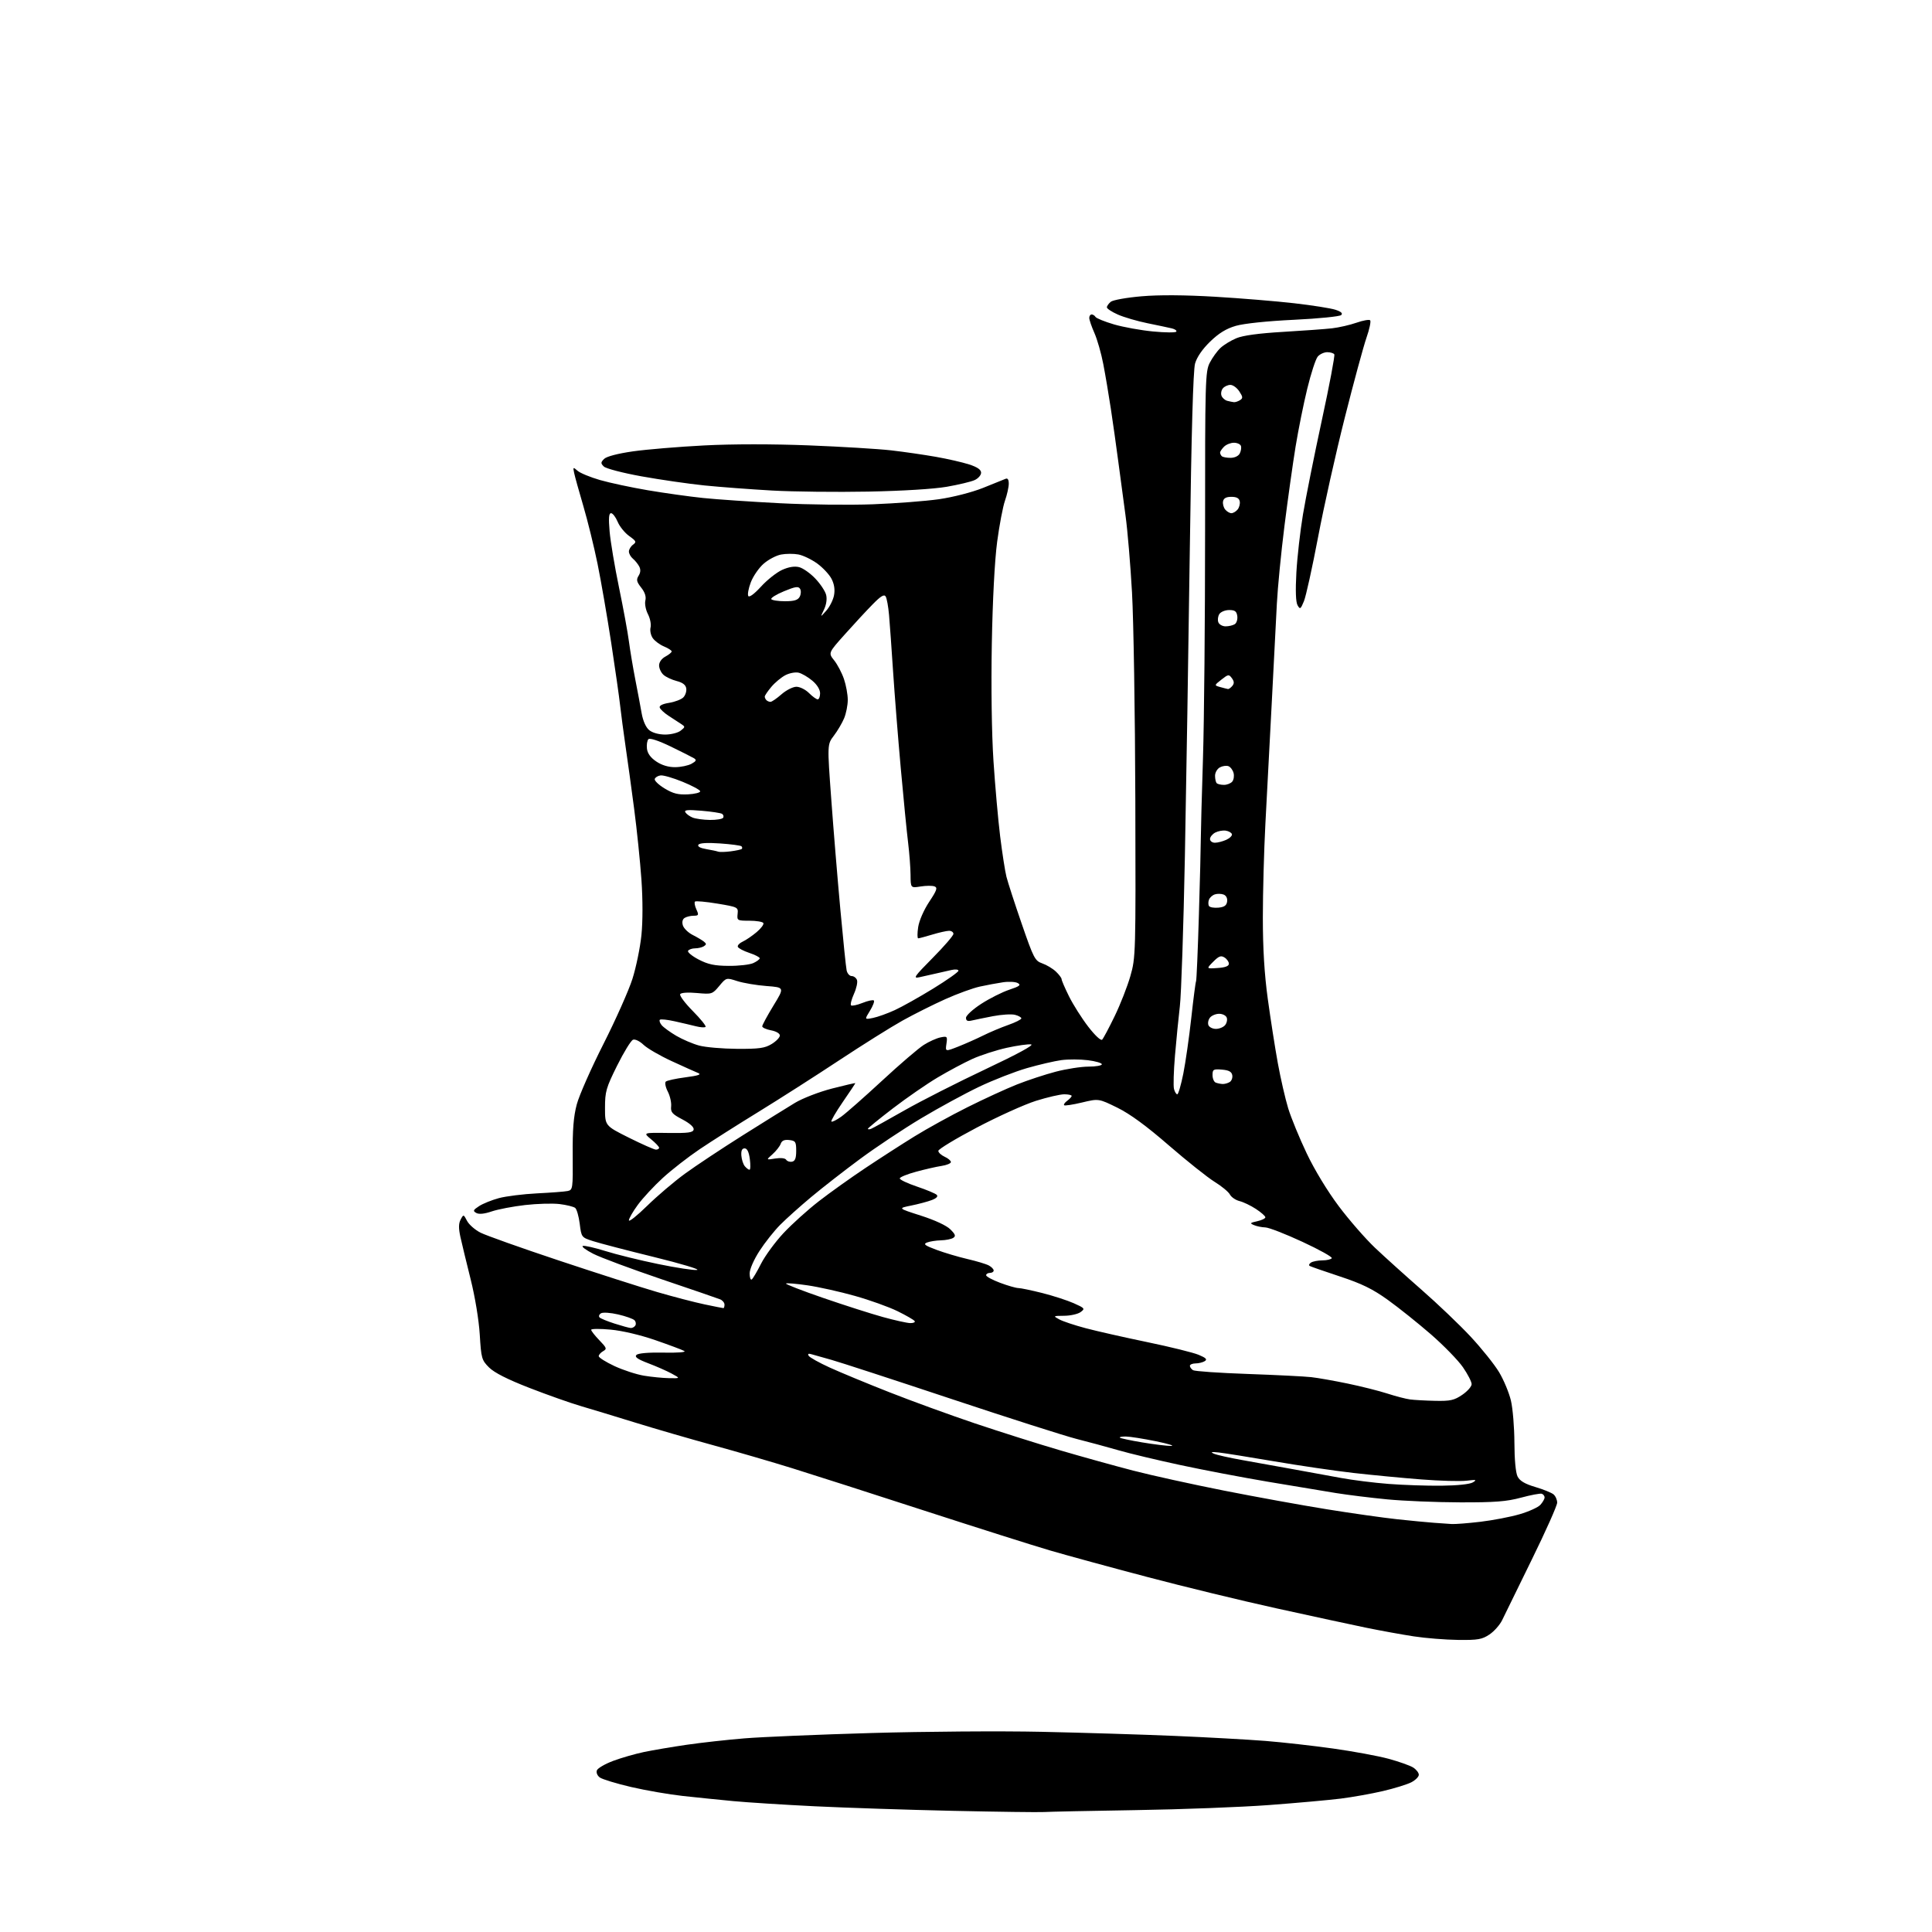 <?xml version="1.0" encoding="UTF-8" standalone="no"?>
<svg 
  version="1.1" 
  xmlns="http://www.w3.org/2000/svg" 
  xmlns:xlink="http://www.w3.org/1999/xlink" 
  xmlns:svg="http://www.w3.org/2000/svg"
  xmlns:rdf="http://www.w3.org/1999/02/22-rdf-syntax-ns#"
  xmlns:cc="http://creativecommons.org/ns#"
  xmlns:dc="http://purl.org/dc/elements/1.1/"
  viewBox="0 0 768 768"
  width="768"
  height="768"
>
<style>svg {background-color: white; }</style>"
<path stroke="none" fill="black" fill-rule="evenodd" d="M415.00,720.31C413.07,720.44 396.88,720.23 379.00,719.84C361.12,719.45 336.38,718.63 324.00,718.03C311.62,717.42 297.00,716.49 291.50,715.97C286.00,715.45 277.00,714.53 271.50,713.93C266.00,713.33 256.71,711.72 250.86,710.36C245.00,708.99 239.42,707.29 238.44,706.58C237.44,705.85 236.93,704.62 237.27,703.74C237.60,702.89 240.48,701.21 243.68,700.00C246.88,698.80 252.43,697.20 256.00,696.45C259.57,695.71 267.23,694.41 273.00,693.57C278.77,692.73 289.12,691.58 296.00,691.02C302.88,690.46 325.60,689.50 346.50,688.90C367.40,688.29 397.77,688.07 414.00,688.42C430.23,688.77 454.07,689.50 467.00,690.05C479.93,690.60 496.12,691.50 503.00,692.04C509.88,692.59 522.02,693.96 530.00,695.08C537.98,696.20 547.88,698.03 552.00,699.15C556.12,700.27 560.51,701.83 561.75,702.61C562.99,703.40 564.00,704.70 564.00,705.50C564.00,706.30 562.66,707.64 561.02,708.49C559.39,709.33 554.33,710.90 549.77,711.97C545.22,713.03 537.67,714.38 533.00,714.97C528.33,715.55 515.50,716.71 504.50,717.53C493.50,718.36 469.65,719.27 451.50,719.55C433.35,719.84 416.93,720.18 415.00,720.31zM579.60,651.89C574.60,651.83 566.67,651.20 562.00,650.48C557.33,649.77 548.77,648.21 543.00,647.03C537.23,645.84 521.25,642.39 507.50,639.36C493.75,636.34 470.57,630.71 456.00,626.86C441.43,623.02 424.10,618.29 417.50,616.36C410.90,614.43 388.40,607.30 367.50,600.52C346.60,593.73 322.98,586.15 315.00,583.67C307.02,581.19 292.85,577.06 283.50,574.50C274.15,571.94 260.20,567.89 252.50,565.50C244.80,563.12 235.12,560.18 231.00,558.97C226.88,557.77 217.65,554.51 210.50,551.73C201.72,548.32 196.50,545.67 194.41,543.59C191.48,540.66 191.29,539.97 190.71,530.50C190.35,524.69 188.83,515.47 187.08,508.50C185.43,501.90 183.60,494.34 183.02,491.71C182.26,488.23 182.29,486.34 183.12,484.78C184.25,482.66 184.27,482.66 185.66,485.32C186.43,486.79 188.82,488.89 190.98,489.99C193.14,491.09 207.19,496.09 222.21,501.09C237.22,506.09 254.79,511.73 261.25,513.61C267.71,515.49 276.18,517.70 280.06,518.51C283.95,519.33 287.33,520.00 287.57,520.00C287.80,520.00 288.00,519.37 288.00,518.61C288.00,517.84 287.21,516.89 286.25,516.50C285.29,516.11 274.76,512.50 262.85,508.47C250.95,504.43 238.80,499.91 235.85,498.41C232.91,496.91 231.03,495.51 231.69,495.28C232.34,495.06 236.39,495.98 240.69,497.32C244.98,498.67 254.40,500.99 261.60,502.47C268.81,503.96 275.79,505.02 277.10,504.83C278.42,504.63 270.73,502.32 260.00,499.69C249.28,497.06 238.39,494.22 235.81,493.39C231.14,491.89 231.13,491.86 230.45,486.47C230.08,483.49 229.26,480.66 228.64,480.16C228.01,479.67 225.25,478.98 222.50,478.64C219.75,478.30 213.56,478.47 208.75,479.02C203.95,479.57 197.98,480.71 195.49,481.55C192.53,482.56 190.41,482.77 189.33,482.17C187.91,481.37 188.05,481.01 190.43,479.46C191.93,478.47 195.49,477.04 198.33,476.27C201.17,475.51 208.00,474.66 213.50,474.38C219.00,474.11 224.46,473.69 225.63,473.45C227.69,473.03 227.76,472.55 227.66,459.26C227.57,449.07 227.99,443.82 229.28,439.00C230.23,435.43 235.01,424.61 239.90,414.96C244.78,405.31 249.96,393.67 251.41,389.10C252.86,384.52 254.46,376.74 254.97,371.81C255.53,366.33 255.54,357.71 254.98,349.67C254.47,342.43 253.17,329.75 252.08,321.50C251.00,313.25 249.45,302.00 248.64,296.50C247.84,291.00 246.89,283.80 246.52,280.50C246.16,277.20 244.56,265.95 242.96,255.50C241.36,245.05 238.92,230.92 237.53,224.11C236.14,217.29 233.59,206.94 231.87,201.11C230.15,195.27 228.51,189.38 228.23,188.00C227.73,185.62 227.80,185.58 229.60,187.15C230.65,188.06 234.65,189.71 238.50,190.82C242.35,191.93 250.90,193.76 257.50,194.88C264.10,196.00 274.00,197.39 279.50,197.96C285.00,198.53 298.73,199.46 310.00,200.04C321.27,200.62 337.93,200.81 347.00,200.46C356.07,200.11 367.87,199.21 373.22,198.45C378.79,197.65 386.26,195.74 390.72,193.97C395.00,192.27 399.06,190.64 399.75,190.33C400.56,189.98 401.00,190.66 401.00,192.27C401.00,193.63 400.32,196.67 399.50,199.01C398.67,201.36 397.27,208.73 396.38,215.39C395.40,222.81 394.58,238.53 394.26,256.00C393.95,273.09 394.21,291.70 394.92,302.50C395.57,312.40 396.77,325.90 397.58,332.50C398.40,339.10 399.52,346.30 400.07,348.50C400.62,350.70 403.35,359.11 406.14,367.19C410.88,380.93 411.40,381.94 414.31,382.96C416.02,383.55 418.45,385.01 419.71,386.19C420.97,387.38 422.00,388.75 422.00,389.23C422.00,389.72 423.33,392.80 424.96,396.08C426.59,399.37 430.02,404.78 432.58,408.11C435.25,411.58 437.61,413.79 438.12,413.28C438.60,412.80 440.84,408.60 443.09,403.95C445.35,399.30 448.16,392.12 449.34,388.00C451.45,380.65 451.49,379.27 451.31,318.00C451.21,283.62 450.61,246.50 449.99,235.50C449.37,224.50 448.22,210.78 447.42,205.00C446.63,199.22 445.33,189.55 444.54,183.50C443.75,177.45 442.41,168.00 441.58,162.50C440.75,157.00 439.40,149.01 438.58,144.76C437.77,140.50 436.18,134.93 435.05,132.38C433.92,129.83 433.00,127.13 433.00,126.37C433.00,125.62 433.42,125.00 433.94,125.00C434.46,125.00 435.16,125.44 435.49,125.99C435.83,126.53 439.12,127.86 442.80,128.95C446.49,130.03 453.47,131.30 458.31,131.76C463.16,132.23 467.34,132.26 467.60,131.83C467.87,131.41 467.05,130.82 465.79,130.53C464.53,130.23 460.17,129.31 456.11,128.48C452.04,127.65 446.75,126.10 444.36,125.04C441.96,123.98 440.00,122.69 440.00,122.18C440.00,121.67 440.69,120.67 441.54,119.97C442.38,119.27 447.90,118.28 453.79,117.78C460.75,117.18 470.98,117.25 483.00,117.96C493.18,118.56 507.35,119.73 514.50,120.55C521.65,121.37 529.00,122.53 530.84,123.13C533.12,123.87 533.86,124.54 533.16,125.24C532.60,125.80 524.15,126.65 514.38,127.12C503.79,127.62 494.46,128.60 491.26,129.53C487.45,130.63 484.51,132.44 481.05,135.79C477.97,138.78 475.78,141.96 475.06,144.50C474.30,147.17 473.60,172.01 472.96,219.00C472.43,257.77 471.55,312.45 471.01,340.50C470.46,368.55 469.57,395.32 469.01,400.00C468.46,404.68 467.59,413.51 467.07,419.63C466.55,425.75 466.37,431.71 466.68,432.88C466.98,434.05 467.57,435.00 467.99,435.00C468.40,435.00 469.48,431.29 470.39,426.75C471.29,422.21 472.72,412.24 473.56,404.59C474.40,396.93 475.25,390.41 475.45,390.08C475.65,389.76 476.15,378.02 476.57,364.00C477.00,349.97 477.34,336.25 477.34,333.50C477.34,330.75 477.73,316.35 478.20,301.50C478.67,286.65 479.04,246.01 479.04,211.19C479.02,151.05 479.12,147.69 480.91,144.19C481.95,142.16 483.87,139.51 485.17,138.30C486.46,137.09 489.31,135.35 491.50,134.44C494.11,133.35 500.44,132.49 509.98,131.93C517.97,131.46 526.75,130.82 529.50,130.51C532.25,130.19 536.63,129.19 539.23,128.28C541.83,127.37 544.27,126.94 544.66,127.32C545.04,127.71 544.39,130.83 543.19,134.26C542.00,137.69 538.12,151.97 534.58,166.00C531.03,180.03 526.25,201.40 523.96,213.50C521.66,225.60 519.13,237.07 518.33,239.00C517.00,242.21 516.79,242.34 515.79,240.58C515.09,239.33 514.93,234.81 515.33,227.58C515.67,221.49 516.85,211.10 517.95,204.50C519.05,197.90 522.42,181.07 525.44,167.11C528.47,153.14 530.70,141.33 530.41,140.86C530.12,140.39 528.85,140.00 527.60,140.00C526.34,140.00 524.64,140.79 523.82,141.75C523.00,142.71 521.13,148.45 519.66,154.50C518.18,160.55 516.10,170.90 515.02,177.50C513.94,184.10 511.95,198.28 510.60,209.00C509.25,219.72 507.89,233.68 507.57,240.00C507.25,246.32 506.33,264.32 505.51,280.00C504.70,295.68 503.57,317.06 503.01,327.53C502.46,338.00 502.00,354.70 502.00,364.65C502.00,377.09 502.61,387.22 503.97,397.12C505.05,405.03 506.84,416.49 507.95,422.59C509.06,428.69 510.92,436.79 512.08,440.59C513.25,444.39 516.56,452.45 519.44,458.50C522.53,465.01 527.74,473.58 532.19,479.50C536.32,485.00 542.81,492.44 546.60,496.03C550.40,499.63 558.70,507.11 565.05,512.67C571.40,518.22 580.18,526.60 584.55,531.28C588.92,535.97 594.02,542.33 595.89,545.43C597.75,548.52 599.88,553.63 600.62,556.77C601.36,559.92 601.98,567.45 602.00,573.50C602.02,580.19 602.51,585.46 603.26,586.94C604.14,588.68 606.17,589.88 610.29,591.10C613.47,592.04 616.73,593.36 617.54,594.03C618.34,594.70 619.00,596.18 619.00,597.33C619.00,598.47 614.46,608.66 608.91,619.96C603.36,631.26 598.07,642.06 597.16,643.97C596.25,645.88 593.97,648.46 592.10,649.72C589.14,651.70 587.53,651.99 579.60,651.89zM577.00,605.82C578.38,605.92 583.55,605.51 588.50,604.93C593.45,604.34 600.47,602.99 604.09,601.93C607.71,600.88 611.43,599.19 612.34,598.18C613.25,597.17 614.00,595.85 614.00,595.25C614.00,594.66 613.49,594.00 612.88,593.79C612.26,593.59 608.55,594.28 604.63,595.34C598.87,596.89 594.22,597.25 580.42,597.21C571.03,597.19 557.98,596.65 551.42,596.02C544.86,595.39 535.67,594.25 531.00,593.50C526.33,592.74 514.17,590.72 504.00,589.01C493.82,587.29 478.10,584.30 469.06,582.35C460.02,580.41 448.99,577.78 444.56,576.49C440.13,575.21 432.68,573.19 428.00,572.01C423.32,570.82 400.82,563.64 378.00,556.04C355.18,548.45 333.80,541.48 330.50,540.56C327.20,539.64 323.66,538.64 322.62,538.34C321.35,537.96 320.98,538.16 321.48,538.97C321.88,539.61 325.65,541.72 329.85,543.63C334.06,545.55 344.70,549.96 353.50,553.42C362.30,556.89 377.60,562.46 387.50,565.80C397.40,569.13 412.70,573.97 421.50,576.55C430.30,579.13 443.35,582.75 450.50,584.60C457.65,586.46 473.85,590.02 486.50,592.53C499.15,595.03 517.60,598.38 527.50,599.97C537.40,601.57 550.00,603.35 555.50,603.94C561.00,604.53 567.52,605.15 570.00,605.33C572.48,605.51 575.62,605.73 577.00,605.82zM573.00,590.59C579.31,590.53 584.30,590.00 585.50,589.26C587.20,588.23 586.83,588.13 583.00,588.60C580.52,588.90 572.42,588.68 565.00,588.10C557.58,587.53 545.42,586.36 538.00,585.52C530.58,584.67 516.40,582.59 506.50,580.90C496.60,579.21 486.70,577.63 484.50,577.39C481.54,577.07 481.03,577.19 482.53,577.86C483.64,578.36 488.82,579.52 494.03,580.44C499.24,581.36 508.23,582.97 514.00,584.03C519.77,585.08 528.33,586.64 533.00,587.50C537.67,588.37 546.23,589.44 552.00,589.88C557.77,590.33 567.23,590.65 573.00,590.59zM465.50,574.78C467.15,574.77 464.45,573.94 459.50,572.92C454.55,571.91 449.19,571.06 447.58,571.04C445.98,571.02 444.89,571.22 445.15,571.49C445.42,571.75 449.43,572.61 454.07,573.38C458.71,574.16 463.85,574.79 465.50,574.78zM570.52,556.85C576.53,556.98 578.07,556.64 581.27,554.46C583.32,553.07 585.00,551.16 585.00,550.22C585.00,549.28 583.45,546.26 581.55,543.51C579.65,540.75 573.91,534.86 568.80,530.41C563.68,525.97 555.98,519.81 551.69,516.73C545.63,512.38 541.36,510.29 532.69,507.43C526.53,505.39 521.11,503.51 520.64,503.24C520.17,502.97 520.40,502.36 521.14,501.89C521.89,501.42 523.94,501.02 525.69,501.02C527.45,501.01 529.12,500.62 529.41,500.15C529.70,499.68 524.43,496.75 517.72,493.64C511.00,490.52 504.38,487.95 503.00,487.92C501.62,487.88 499.60,487.48 498.50,487.01C496.73,486.27 496.88,486.09 499.75,485.46C501.54,485.07 503.00,484.36 503.00,483.89C503.00,483.42 501.31,481.92 499.25,480.58C497.19,479.23 494.25,477.82 492.72,477.45C491.20,477.07 489.48,475.90 488.91,474.84C488.35,473.78 485.60,471.50 482.81,469.79C480.03,468.07 471.84,461.55 464.62,455.30C455.63,447.50 449.17,442.78 444.12,440.30C436.73,436.68 436.73,436.68 430.12,438.26C426.49,439.13 423.28,439.62 423.01,439.34C422.73,439.06 423.29,438.26 424.25,437.56C425.21,436.85 426.00,435.99 426.00,435.64C426.00,435.29 424.67,435.00 423.05,435.00C421.43,435.00 416.37,436.17 411.80,437.60C407.24,439.04 396.64,443.83 388.25,448.25C379.86,452.67 373.00,456.83 373.00,457.48C373.00,458.14 374.12,459.19 375.50,459.82C376.88,460.44 378.00,461.40 378.00,461.93C378.00,462.47 376.31,463.17 374.25,463.48C372.19,463.79 367.65,464.83 364.17,465.78C360.68,466.72 357.76,467.91 357.67,468.41C357.57,468.91 360.63,470.37 364.45,471.66C368.28,472.95 371.84,474.44 372.37,474.97C372.98,475.58 372.27,476.33 370.41,477.04C368.81,477.65 365.11,478.64 362.20,479.23C356.90,480.30 356.90,480.30 366.08,483.24C371.63,485.02 376.26,487.17 377.78,488.69C379.81,490.72 380.02,491.37 378.90,492.09C378.13,492.57 375.93,493.01 374.00,493.05C372.07,493.10 369.61,493.49 368.52,493.91C366.90,494.55 367.56,495.07 372.22,496.81C375.34,497.98 380.87,499.62 384.51,500.47C388.16,501.31 392.01,502.47 393.07,503.04C394.13,503.61 395.00,504.50 395.00,505.04C395.00,505.57 394.32,506.00 393.50,506.00C392.68,506.00 392.00,506.42 392.00,506.93C392.00,507.44 394.49,508.79 397.54,509.93C400.58,511.07 403.85,512.01 404.79,512.02C405.73,512.02 410.02,512.92 414.33,514.00C418.63,515.09 424.26,516.91 426.83,518.05C431.25,520.02 431.39,520.21 429.56,521.57C428.49,522.35 425.57,523.02 423.06,523.04C418.58,523.08 418.55,523.11 421.08,524.48C422.49,525.25 427.22,526.83 431.58,527.98C435.93,529.14 446.96,531.63 456.08,533.52C465.20,535.41 474.39,537.68 476.50,538.57C479.43,539.79 480.00,540.39 478.92,541.07C478.14,541.56 476.49,541.98 475.25,541.98C474.01,541.99 473.00,542.42 473.00,542.94C473.00,543.46 473.56,544.23 474.25,544.67C474.94,545.10 484.73,545.78 496.00,546.17C507.27,546.57 518.65,547.14 521.27,547.44C523.90,547.73 530.42,548.89 535.77,550.00C541.12,551.11 548.20,552.89 551.50,553.96C554.80,555.03 558.85,556.08 560.50,556.30C562.15,556.52 566.66,556.77 570.52,556.85zM266.00,547.84C270.50,547.92 270.50,547.92 267.00,546.02C265.07,544.97 260.89,543.13 257.69,541.92C253.44,540.30 252.18,539.42 253.00,538.61C253.69,537.92 257.81,537.57 263.81,537.69C269.47,537.80 272.88,537.53 272.00,537.03C271.18,536.57 266.00,534.63 260.50,532.73C254.59,530.68 247.33,528.97 242.75,528.55C238.49,528.15 235.00,528.18 235.00,528.62C235.00,529.05 236.46,530.92 238.25,532.77C241.19,535.81 241.33,536.22 239.75,537.11C238.79,537.66 238.00,538.55 238.00,539.10C238.00,539.65 240.81,541.42 244.25,543.03C247.69,544.63 252.97,546.36 256.00,546.86C259.02,547.36 263.52,547.80 266.00,547.84zM250.69,527.90C251.35,527.96 252.18,527.51 252.55,526.91C252.92,526.31 252.77,525.37 252.20,524.80C251.64,524.24 248.72,523.21 245.71,522.51C242.66,521.80 239.64,521.60 238.90,522.06C238.16,522.52 237.91,523.25 238.34,523.70C238.77,524.14 241.46,525.24 244.31,526.15C247.16,527.06 250.04,527.85 250.69,527.90zM361.81,525.95C363.08,525.98 363.88,525.62 363.60,525.16C363.31,524.69 360.25,522.92 356.79,521.22C353.33,519.52 345.68,516.78 339.79,515.13C333.91,513.47 325.45,511.59 321.00,510.94C316.55,510.29 312.70,509.97 312.44,510.22C312.19,510.48 318.84,513.06 327.24,515.95C335.63,518.84 346.32,522.26 351.00,523.55C355.68,524.84 360.54,525.92 361.81,525.95zM298.81,508.62C299.25,508.35 300.92,505.53 302.52,502.36C304.13,499.20 308.15,493.71 311.46,490.17C314.77,486.63 321.08,480.94 325.49,477.52C329.89,474.10 338.23,468.16 344.00,464.31C349.77,460.46 358.57,454.79 363.55,451.72C368.53,448.64 377.98,443.43 384.55,440.15C391.12,436.86 399.98,432.79 404.22,431.11C408.47,429.42 415.42,427.13 419.66,426.02C423.91,424.91 429.77,424.00 432.69,424.00C435.61,424.00 438.00,423.58 438.00,423.07C438.00,422.56 435.50,421.83 432.45,421.45C429.39,421.07 424.66,421.05 421.93,421.41C419.21,421.78 413.04,423.21 408.24,424.59C403.43,425.98 394.87,429.32 389.22,432.01C383.56,434.71 373.17,440.36 366.12,444.58C359.07,448.80 348.18,456.05 341.91,460.69C335.63,465.33 326.90,472.13 322.50,475.81C318.10,479.48 312.54,484.46 310.15,486.87C307.75,489.28 304.04,493.96 301.90,497.28C299.65,500.76 298.00,504.54 298.00,506.21C298.00,507.81 298.36,508.89 298.81,508.62zM257.25,479.34C261.24,475.43 267.99,469.69 272.25,466.58C276.52,463.46 286.87,456.60 295.25,451.32C303.64,446.04 312.98,440.23 316.00,438.41C319.06,436.57 325.60,434.04 330.75,432.71C335.84,431.40 340.00,430.44 340.00,430.58C340.00,430.72 337.75,434.10 335.00,438.09C332.26,442.08 330.23,445.56 330.50,445.83C330.77,446.10 332.52,445.24 334.38,443.91C336.25,442.58 343.54,436.16 350.59,429.64C357.63,423.11 365.12,416.69 367.23,415.36C369.33,414.03 372.32,412.69 373.87,412.38C376.54,411.84 376.66,411.97 376.22,414.94C375.76,418.06 375.76,418.06 380.90,416.04C383.73,414.92 388.17,412.95 390.77,411.66C393.37,410.36 397.86,408.47 400.75,407.45C403.64,406.44 406.00,405.25 406.00,404.82C406.00,404.39 404.85,403.75 403.45,403.40C402.05,403.05 398.11,403.30 394.70,403.95C391.29,404.61 387.49,405.39 386.25,405.68C384.62,406.07 384.00,405.77 384.00,404.59C384.00,403.69 386.73,401.19 390.06,399.04C393.40,396.88 398.41,394.36 401.21,393.43C405.33,392.06 405.97,391.56 404.59,390.79C403.66,390.27 401.01,390.12 398.70,390.47C396.39,390.81 392.25,391.58 389.50,392.18C386.75,392.78 380.59,395.02 375.82,397.16C371.04,399.30 363.39,403.13 358.82,405.67C354.24,408.22 342.85,415.36 333.50,421.54C324.15,427.72 309.75,436.92 301.50,441.99C293.25,447.05 282.75,453.72 278.16,456.81C273.58,459.90 266.97,465.04 263.48,468.24C259.98,471.44 255.52,476.25 253.56,478.92C251.60,481.58 250.00,484.37 250.00,485.11C250.00,485.85 253.26,483.25 257.25,479.34zM297.94,465.00C298.32,465.00 298.38,463.09 298.07,460.75C297.69,457.89 297.01,456.50 296.00,456.50C294.97,456.50 294.56,457.39 294.70,459.34C294.81,460.90 295.43,462.81 296.07,463.59C296.72,464.36 297.56,465.00 297.94,465.00zM314.84,461.79C316.06,461.56 316.50,460.40 316.50,457.49C316.50,453.88 316.24,453.47 313.74,453.18C311.80,452.96 310.80,453.40 310.34,454.68C309.98,455.68 308.52,457.54 307.10,458.81C304.50,461.12 304.50,461.12 308.17,460.53C310.37,460.18 312.11,460.38 312.52,461.02C312.88,461.62 313.93,461.97 314.84,461.79zM260.75,457.00C261.44,457.00 262.00,456.66 262.01,456.25C262.01,455.84 260.58,454.32 258.81,452.87C255.61,450.23 255.61,450.23 265.53,450.37C273.62,450.48 275.50,450.22 275.74,449.00C275.92,448.07 274.21,446.54 271.27,444.99C267.16,442.84 266.54,442.11 266.79,439.76C266.94,438.26 266.34,435.63 265.45,433.90C264.56,432.18 264.21,430.41 264.66,429.96C265.12,429.52 268.65,428.75 272.50,428.25C277.63,427.58 278.97,427.12 277.50,426.53C276.40,426.09 271.68,423.96 267.00,421.81C262.33,419.66 257.29,416.74 255.81,415.32C254.29,413.86 252.47,412.99 251.63,413.31C250.82,413.62 247.98,418.25 245.32,423.59C240.92,432.45 240.50,433.93 240.50,440.40C240.50,447.50 240.50,447.50 250.00,452.25C255.22,454.86 260.06,456.99 260.75,457.00zM346.25,448.73C346.94,448.47 352.94,445.16 359.58,441.37C366.23,437.59 380.73,430.23 391.81,425.00C404.42,419.05 411.19,415.38 409.89,415.17C408.76,414.99 404.38,415.60 400.16,416.53C395.95,417.47 389.80,419.46 386.50,420.96C383.20,422.46 376.99,425.78 372.70,428.33C368.41,430.88 360.42,436.40 354.95,440.59C349.48,444.78 345.00,448.44 345.00,448.71C345.00,448.99 345.56,449.00 346.25,448.73zM486.00,430.91C486.82,430.94 488.11,430.58 488.85,430.11C489.59,429.64 490.04,428.41 489.84,427.38C489.58,426.01 488.47,425.42 485.74,425.19C482.34,424.91 482.00,425.11 482.00,427.36C482.00,428.72 482.56,430.06 483.25,430.34C483.94,430.62 485.18,430.87 486.00,430.91zM293.00,416.93C301.78,416.98 304.03,416.67 306.75,415.01C308.54,413.92 310.00,412.40 310.00,411.63C310.00,410.81 308.53,409.95 306.50,409.57C304.57,409.20 303.00,408.49 303.00,407.98C303.00,407.47 305.00,403.78 307.44,399.77C311.89,392.50 311.89,392.50 304.69,391.96C300.74,391.66 295.52,390.78 293.10,390.01C288.70,388.59 288.70,388.59 285.91,391.94C283.18,395.21 282.98,395.28 277.06,394.74C273.46,394.41 270.75,394.60 270.38,395.19C270.04,395.75 272.30,398.77 275.41,401.91C278.51,405.04 280.79,407.87 280.47,408.20C280.15,408.52 278.45,408.42 276.69,407.97C274.94,407.53 271.11,406.63 268.19,405.98C265.27,405.32 262.62,405.05 262.30,405.37C261.98,405.69 262.31,406.66 263.03,407.53C263.75,408.40 266.37,410.30 268.85,411.76C271.33,413.21 275.42,414.95 277.93,415.63C280.44,416.31 287.23,416.89 293.00,416.93zM483.35,409.00C484.67,409.00 486.31,408.33 486.99,407.51C487.67,406.69 487.96,405.34 487.64,404.51C487.32,403.68 485.98,403.00 484.65,403.00C483.33,403.00 481.69,403.67 481.01,404.49C480.33,405.31 480.04,406.66 480.36,407.49C480.68,408.32 482.02,409.00 483.35,409.00zM347.01,404.65C348.86,404.28 352.74,402.89 355.64,401.56C358.54,400.24 365.43,396.37 370.95,392.98C376.48,389.58 381.00,386.39 381.00,385.88C381.00,385.38 379.76,385.24 378.25,385.58C376.74,385.92 373.93,386.56 372.00,387.00C370.07,387.44 367.15,388.10 365.50,388.46C362.82,389.05 363.39,388.23 370.75,380.79C375.29,376.21 379.00,371.91 379.00,371.23C379.00,370.55 378.21,370.00 377.25,370.01C376.29,370.02 373.29,370.69 370.59,371.51C367.89,372.33 365.37,373.00 365.00,373.00C364.62,373.00 364.62,370.99 364.99,368.53C365.39,365.95 367.23,361.73 369.36,358.51C372.41,353.92 372.78,352.85 371.49,352.36C370.63,352.03 368.14,352.04 365.96,352.39C362.00,353.02 362.00,353.02 361.96,347.76C361.93,344.87 361.49,339.12 360.99,335.00C360.48,330.88 359.17,317.60 358.08,305.50C356.99,293.40 355.62,276.07 355.02,267.00C354.43,257.93 353.70,247.79 353.41,244.47C353.12,241.15 352.52,237.84 352.07,237.11C351.46,236.13 350.13,236.93 346.88,240.25C344.47,242.70 339.51,248.05 335.87,252.13C329.23,259.55 329.23,259.55 331.61,262.53C332.91,264.16 334.66,267.49 335.49,269.93C336.32,272.36 337.00,276.09 337.00,278.21C337.00,280.33 336.35,283.62 335.55,285.53C334.75,287.44 332.92,290.55 331.47,292.45C328.84,295.90 328.84,295.90 330.44,317.70C331.31,329.69 332.94,349.40 334.05,361.50C335.16,373.60 336.28,384.51 336.55,385.75C336.82,386.99 337.72,388.00 338.55,388.00C339.38,388.00 340.33,388.70 340.66,389.55C340.99,390.41 340.45,392.89 339.47,395.06C338.49,397.24 337.96,399.30 338.30,399.64C338.64,399.97 340.68,399.54 342.85,398.68C345.01,397.81 347.04,397.38 347.37,397.71C347.70,398.04 347.00,399.89 345.81,401.81C343.64,405.32 343.64,405.32 347.01,404.65zM484.00,384.80C487.03,384.60 488.50,384.05 488.50,383.11C488.50,382.34 487.72,381.22 486.76,380.62C485.35,379.73 484.50,380.06 482.26,382.32C479.50,385.11 479.50,385.11 484.00,384.80zM289.70,383.95C293.66,383.98 298.05,383.48 299.45,382.84C300.85,382.20 302.00,381.34 302.00,380.92C302.00,380.51 300.12,379.54 297.81,378.77C295.51,378.00 293.47,376.92 293.29,376.36C293.10,375.80 293.98,374.87 295.25,374.30C296.52,373.72 299.01,372.02 300.78,370.53C302.55,369.04 303.75,367.41 303.44,366.91C303.13,366.41 300.64,366.00 297.90,366.00C293.09,366.00 292.93,365.91 293.21,363.29C293.49,360.64 293.34,360.56 285.17,359.20C280.60,358.44 276.58,358.08 276.26,358.40C275.94,358.73 276.19,360.12 276.82,361.50C277.85,363.76 277.74,364.00 275.73,364.02C274.50,364.02 272.89,364.42 272.14,364.89C271.29,365.43 271.04,366.54 271.46,367.89C271.84,369.06 273.57,370.75 275.32,371.64C277.07,372.52 279.08,373.72 279.80,374.29C280.86,375.14 280.86,375.47 279.80,376.15C279.08,376.60 277.51,376.98 276.31,376.98C275.10,376.99 273.85,377.43 273.52,377.96C273.20,378.49 275.08,380.05 277.71,381.42C281.48,383.38 284.04,383.92 289.70,383.95zM484.34,360.81C486.68,360.58 487.58,359.95 487.80,358.38C487.99,357.10 487.43,356.00 486.41,355.60C485.48,355.25 483.92,355.21 482.95,355.52C481.98,355.82 480.92,356.77 480.59,357.63C480.26,358.48 480.26,359.62 480.59,360.15C480.92,360.68 482.61,360.97 484.34,360.81zM290.46,338.42C292.64,338.14 294.63,337.70 294.88,337.45C295.13,337.20 295.07,336.73 294.74,336.41C294.42,336.09 290.58,335.58 286.22,335.28C281.04,334.92 278.05,335.11 277.61,335.82C277.20,336.49 278.38,337.14 280.72,337.53C282.80,337.88 284.95,338.34 285.50,338.55C286.05,338.76 288.28,338.70 290.46,338.42zM482.95,335.00C484.03,335.00 486.06,334.47 487.48,333.83C488.89,333.18 489.89,332.17 489.70,331.58C489.50,330.98 488.39,330.36 487.22,330.19C486.06,330.02 484.18,330.37 483.05,330.97C481.92,331.58 481.00,332.73 481.00,333.54C481.00,334.34 481.88,335.00 482.95,335.00zM282.19,325.94C284.77,325.97 287.14,325.58 287.46,325.07C287.77,324.56 287.58,323.86 287.02,323.51C286.46,323.17 282.78,322.61 278.84,322.28C273.32,321.82 271.86,321.96 272.45,322.91C272.86,323.59 274.17,324.53 275.35,325.01C276.53,325.48 279.61,325.90 282.19,325.94zM273.50,315.77C276.25,315.62 278.43,315.06 278.34,314.53C278.25,314.00 275.10,312.31 271.34,310.77C267.58,309.23 263.64,308.09 262.58,308.24C261.52,308.38 260.48,309.02 260.27,309.66C260.06,310.30 261.83,311.99 264.20,313.43C267.58,315.47 269.57,315.97 273.50,315.77zM486.54,312.00C487.76,312.00 489.24,311.41 489.84,310.70C490.43,309.98 490.67,308.44 490.36,307.27C490.05,306.10 489.14,304.88 488.33,304.57C487.52,304.26 485.99,304.47 484.93,305.04C483.87,305.61 483.00,307.10 483.00,308.37C483.00,309.63 483.30,310.97 483.67,311.33C484.03,311.70 485.33,312.00 486.54,312.00zM268.40,304.96C270.65,304.95 273.57,304.33 274.89,303.61C276.76,302.57 276.97,302.10 275.89,301.43C275.12,300.96 270.94,298.85 266.59,296.74C261.78,294.42 258.32,293.28 257.76,293.84C257.26,294.34 256.99,296.03 257.17,297.60C257.39,299.50 258.62,301.19 260.90,302.72C263.10,304.20 265.74,304.99 268.40,304.96zM264.42,292.00C266.73,292.00 269.49,291.31 270.56,290.46C272.45,288.97 272.45,288.90 270.63,287.71C269.60,287.05 267.39,285.60 265.71,284.50C264.03,283.40 262.47,281.95 262.25,281.27C262.00,280.50 263.38,279.80 265.99,279.39C268.27,279.02 270.80,278.05 271.62,277.24C272.44,276.42 272.97,274.82 272.80,273.68C272.60,272.27 271.40,271.34 269.00,270.72C267.07,270.23 264.71,269.12 263.75,268.26C262.79,267.40 262.00,265.71 262.00,264.51C262.00,263.22 263.01,261.80 264.50,261.00C265.88,260.26 267.00,259.34 267.00,258.95C267.00,258.56 265.63,257.68 263.96,256.98C262.29,256.29 260.28,254.80 259.49,253.68C258.70,252.55 258.30,250.64 258.61,249.42C258.91,248.21 258.44,245.82 257.56,244.12C256.68,242.41 256.22,239.98 256.54,238.72C256.92,237.19 256.37,235.46 254.89,233.59C253.05,231.25 252.87,230.43 253.86,228.86C254.66,227.57 254.73,226.37 254.08,225.14C253.54,224.15 252.41,222.75 251.55,222.05C250.70,221.34 250.00,220.07 250.00,219.24C250.00,218.40 250.74,217.18 251.64,216.52C253.09,215.46 252.92,215.08 250.11,213.08C248.38,211.84 246.31,209.30 245.53,207.42C244.74,205.54 243.56,204.00 242.90,204.00C242.03,204.00 241.87,205.94 242.33,211.25C242.67,215.24 244.35,225.25 246.06,233.50C247.77,241.75 249.55,251.43 250.01,255.00C250.48,258.57 251.61,265.32 252.52,270.00C253.44,274.68 254.58,280.75 255.06,283.50C255.61,286.61 256.75,289.16 258.08,290.25C259.36,291.30 261.90,292.00 264.42,292.00zM306.28,279.00C306.81,279.00 308.77,277.65 310.65,276.00C312.53,274.35 315.20,273.00 316.58,273.00C317.96,273.00 320.22,274.12 321.59,275.50C322.97,276.88 324.52,278.00 325.05,278.00C325.57,278.00 326.00,276.92 326.00,275.59C326.00,274.12 324.79,272.16 322.92,270.59C321.23,269.16 318.80,267.74 317.53,267.42C316.26,267.10 313.87,267.53 312.23,268.38C310.58,269.23 308.06,271.33 306.62,273.04C305.18,274.75 304.00,276.49 304.00,276.91C304.00,277.33 304.30,277.97 304.67,278.33C305.03,278.70 305.76,279.00 306.28,279.00zM488.13,273.90C488.47,273.96 489.25,273.40 489.86,272.67C490.67,271.69 490.63,270.88 489.70,269.60C488.51,267.98 488.25,268.02 485.53,270.16C482.63,272.44 482.63,272.44 485.06,273.12C486.40,273.49 487.78,273.85 488.13,273.90zM487.22,248.98C488.47,248.98 490.10,248.59 490.84,248.12C491.57,247.66 492.02,246.20 491.84,244.89C491.57,243.00 490.90,242.50 488.61,242.50C487.02,242.50 485.26,243.23 484.70,244.11C484.14,245.00 483.96,246.46 484.31,247.36C484.65,248.26 485.96,248.99 487.22,248.98zM328.46,242.75C329.81,241.23 331.20,238.47 331.54,236.62C331.96,234.38 331.63,232.19 330.55,230.10C329.66,228.37 327.09,225.63 324.85,224.00C322.60,222.38 319.24,220.76 317.38,220.41C315.52,220.06 312.42,220.07 310.48,220.44C308.54,220.80 305.42,222.45 303.54,224.10C301.67,225.74 299.38,229.06 298.46,231.47C297.54,233.88 297.09,236.33 297.46,236.93C297.86,237.58 299.89,236.07 302.53,233.17C304.96,230.51 308.73,227.53 310.91,226.54C313.53,225.36 315.82,224.99 317.67,225.45C319.20,225.84 322.09,227.87 324.09,229.98C326.10,232.08 328.04,235.01 328.40,236.47C328.82,238.11 328.48,240.37 327.55,242.32C326.02,245.50 326.02,245.50 328.46,242.75zM312.02,239.00C315.73,239.00 317.17,238.56 317.90,237.20C318.43,236.20 318.49,234.79 318.04,234.06C317.37,232.98 316.14,233.17 311.65,235.03C308.59,236.29 306.32,237.71 306.60,238.17C306.89,238.62 309.33,239.00 312.02,239.00zM489.50,204.00C490.19,204.00 491.30,203.35 491.96,202.55C492.62,201.75 493.01,200.29 492.82,199.30C492.58,198.05 491.57,197.50 489.50,197.50C487.43,197.50 486.42,198.05 486.18,199.30C485.99,200.29 486.38,201.75 487.04,202.55C487.70,203.35 488.81,204.00 489.50,204.00zM345.16,195.42C332.69,195.66 315.52,195.47 307.00,195.00C298.48,194.52 286.32,193.61 280.00,192.97C273.68,192.32 262.43,190.69 255.00,189.35C247.57,188.01 240.84,186.25 240.04,185.45C238.75,184.18 238.76,183.81 240.15,182.42C241.12,181.45 245.56,180.29 251.62,179.42C257.05,178.65 269.76,177.59 279.87,177.07C291.23,176.48 307.16,176.48 321.66,177.05C334.55,177.56 349.23,178.45 354.30,179.03C359.36,179.61 367.32,180.77 372.00,181.59C376.68,182.41 382.64,183.78 385.25,184.62C388.53,185.69 390.00,186.70 390.00,187.92C390.00,188.89 388.85,190.20 387.44,190.84C386.04,191.49 381.04,192.68 376.35,193.50C371.24,194.39 358.71,195.16 345.16,195.42zM489.13,182.00C490.79,182.00 492.30,181.29 492.83,180.25C493.32,179.29 493.53,177.94 493.28,177.25C493.04,176.56 491.78,176.00 490.49,176.00C489.20,176.00 487.44,176.71 486.57,177.57C485.71,178.44 485.00,179.49 485.00,179.90C485.00,180.32 485.30,180.97 485.67,181.33C486.03,181.70 487.59,182.00 489.13,182.00zM490.50,159.87C491.05,159.92 492.14,159.56 492.92,159.07C494.13,158.30 494.09,157.79 492.65,155.59C491.72,154.16 490.12,153.00 489.10,153.00C488.08,153.00 486.73,153.62 486.11,154.37C485.48,155.13 485.24,156.45 485.57,157.32C485.90,158.18 486.92,159.08 487.84,159.33C488.75,159.57 489.95,159.81 490.50,159.87z" />

</svg>